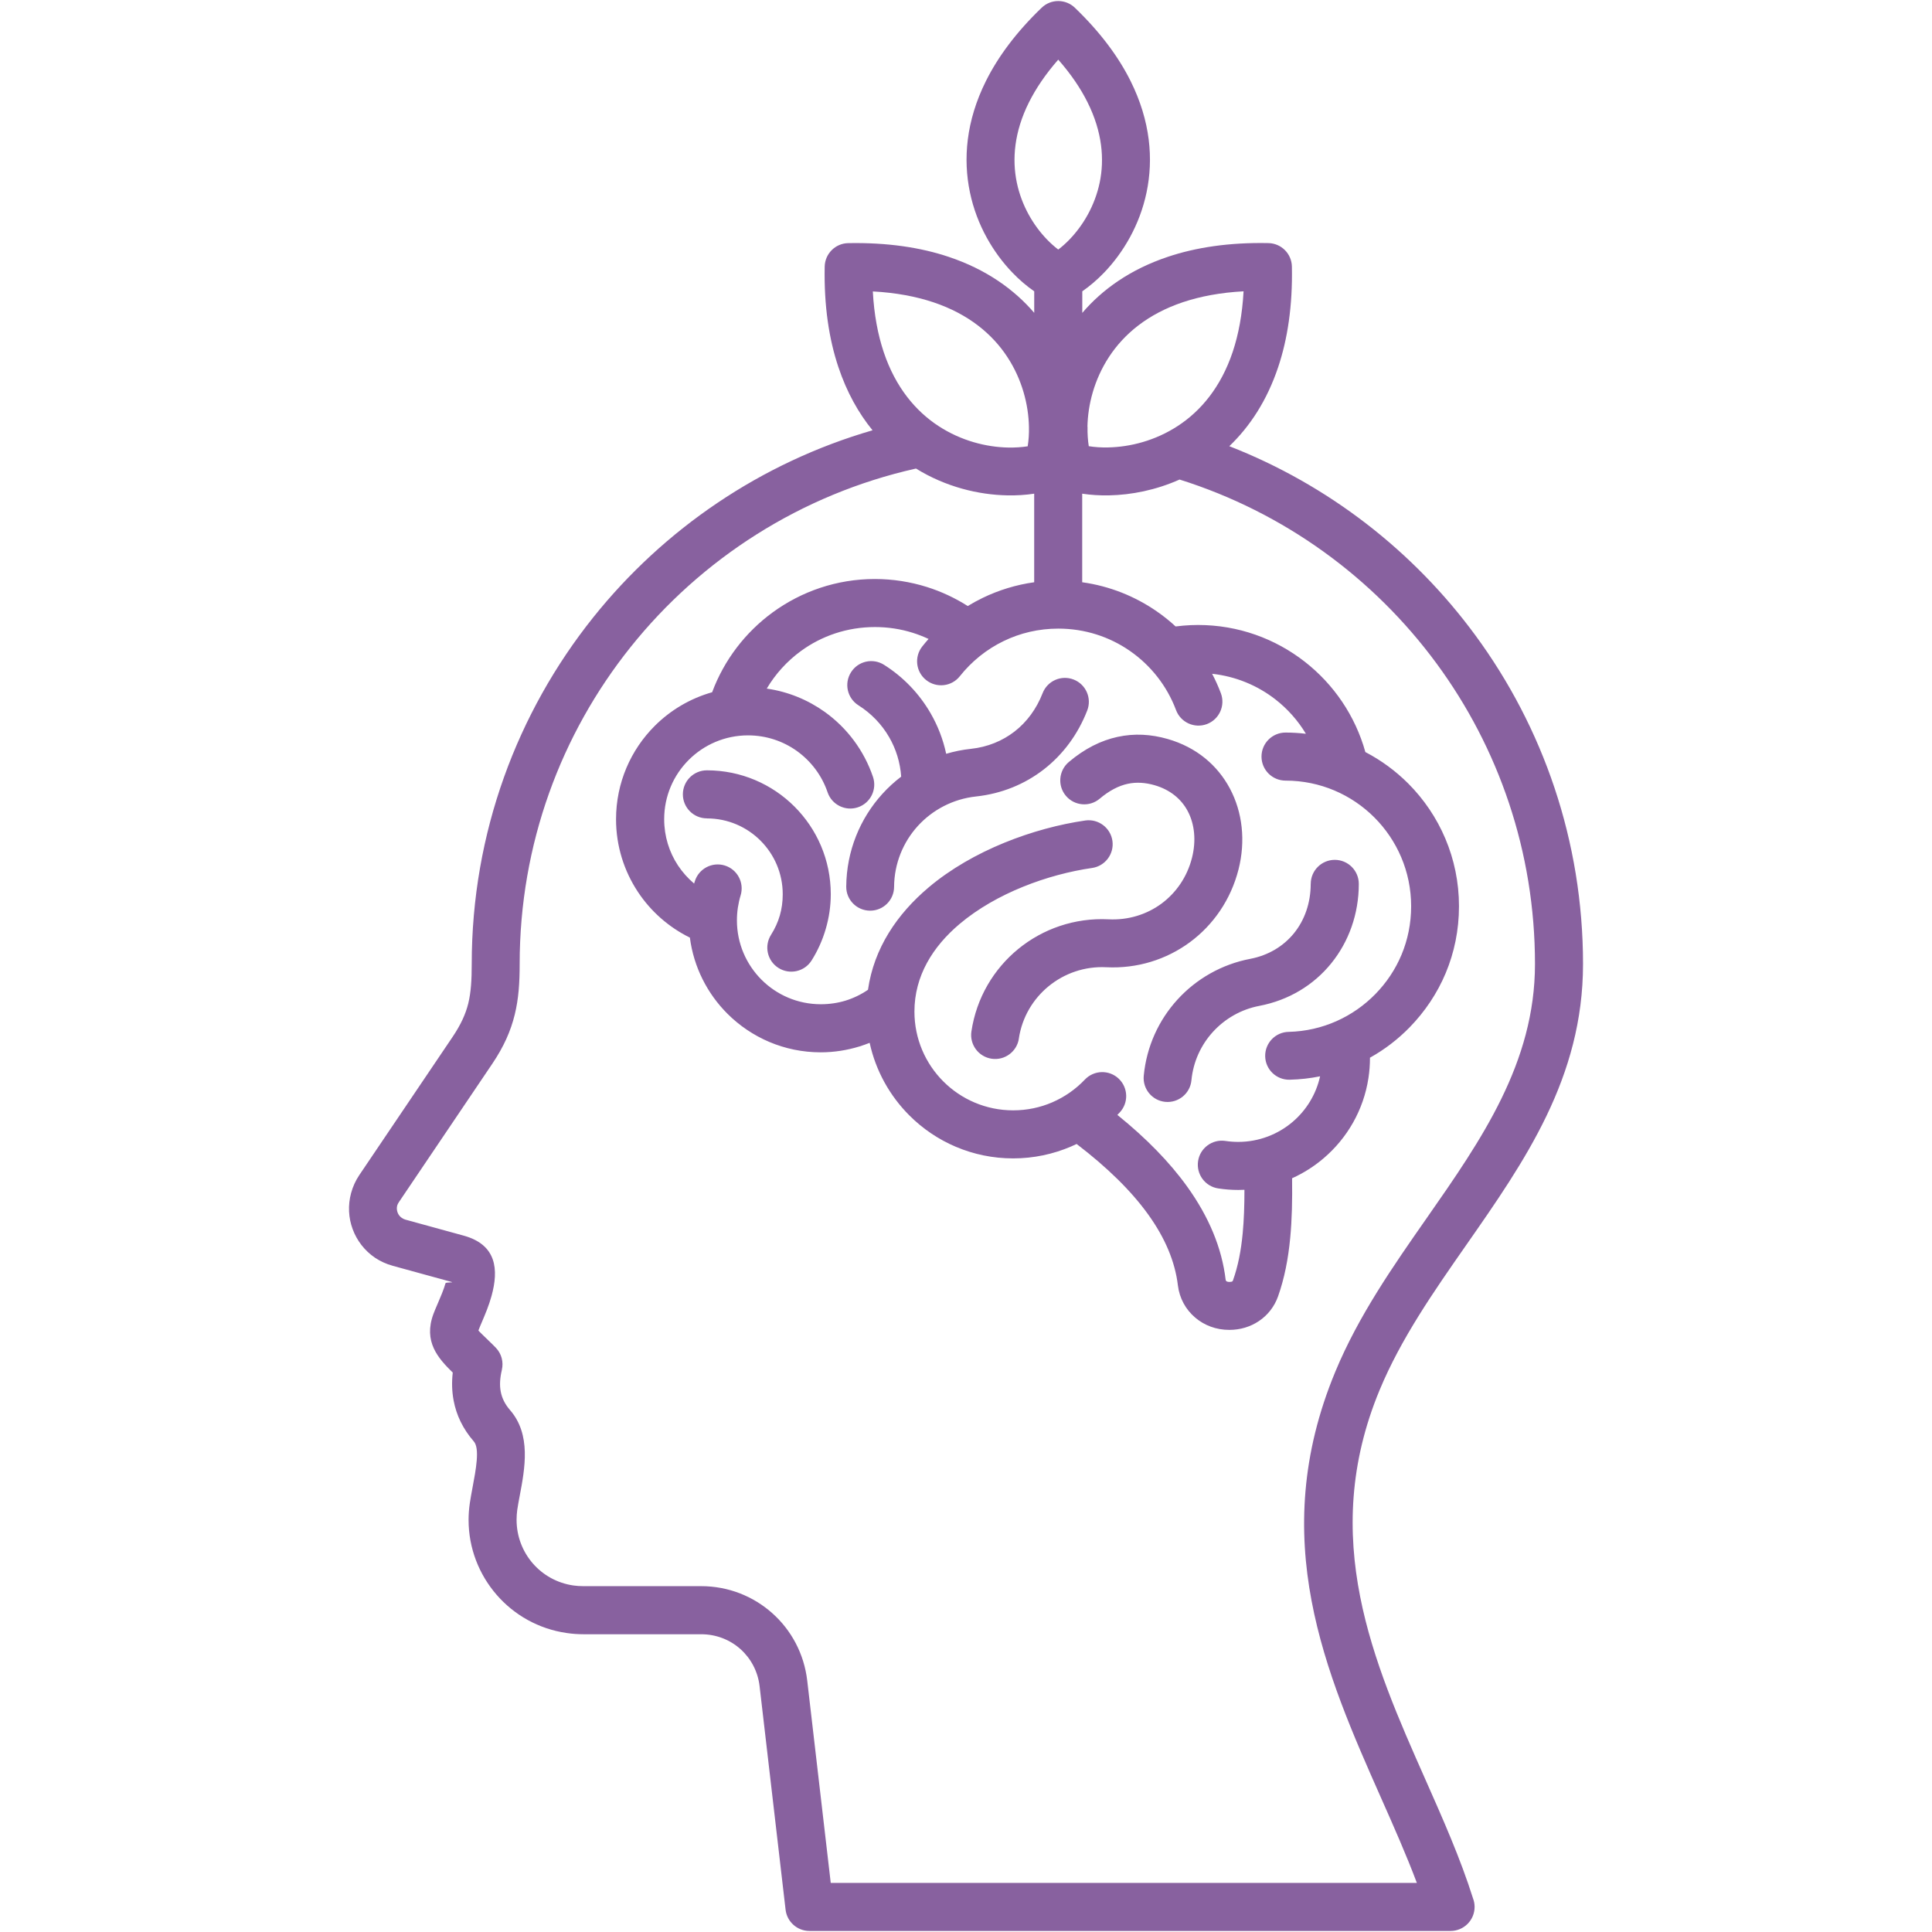<svg xmlns="http://www.w3.org/2000/svg" xmlns:xlink="http://www.w3.org/1999/xlink" width="1024" zoomAndPan="magnify" viewBox="0 0 768 768" height="1024" preserveAspectRatio="xMidYMid meet" version="1.0"><defs><clipPath id="b8553f122f"><path d="M 138.719 0 L 629.219 0 L 629.219 768 L 138.719 768 Z M 138.719 0 " clip-rule="nonzero"/></clipPath></defs><g clip-path="url(#b8553f122f)"><path fill="#88619f" d="M 408.527 177.383 C 408.91 175.027 409.086 172.418 409.02 169.648 C 408.844 160.973 406.363 150.945 400.441 141.922 C 394.535 132.895 385.113 124.871 371.027 120.16 C 364.152 117.871 356.176 116.34 346.961 115.848 C 347.453 125.062 348.98 133.039 351.273 139.914 C 355.984 154 364.008 163.422 373.031 169.328 C 382.074 175.25 392.086 177.734 400.758 177.906 C 403.527 177.957 406.141 177.781 408.496 177.414 Z M 544.586 420.465 L 544.586 420.547 C 544.586 423.234 544.379 425.895 543.98 428.52 C 542.039 441.301 535.512 452.426 526.25 460.352 C 522.461 463.602 518.211 466.305 513.625 468.375 C 513.738 476.938 513.578 484.785 512.879 492.09 C 512.082 500.48 510.586 508.121 508.07 515.266 C 506.621 519.375 503.965 522.781 500.43 525.152 C 497.09 527.395 493.078 528.652 488.652 528.652 C 483.418 528.652 478.723 526.84 475.125 523.781 C 471.352 520.582 468.852 516.094 468.23 510.953 C 467.102 501.516 463.152 492.141 456.453 482.812 C 449.719 473.438 440.188 464.078 427.977 454.75 C 427.246 455.102 426.512 455.434 425.766 455.754 C 418.684 458.793 410.898 460.48 402.734 460.48 C 386.625 460.48 372.031 453.953 361.477 443.387 C 353.711 435.617 348.121 425.672 345.703 414.543 C 344.398 415.07 343.062 415.531 341.707 415.961 C 336.758 417.488 331.57 418.316 326.238 418.316 C 311.754 418.316 298.652 412.445 289.152 402.957 C 281.176 394.984 275.766 384.461 274.238 372.715 C 265.832 368.578 258.703 362.289 253.594 354.57 C 248.086 346.262 244.887 336.312 244.887 325.664 C 244.887 311.18 250.758 298.066 260.246 288.578 C 266.5 282.324 274.332 277.645 283.086 275.176 C 287.844 262.363 296.297 251.363 307.137 243.438 C 318.566 235.098 332.621 230.164 347.758 230.164 C 354.918 230.164 361.875 231.277 368.434 233.332 C 374.195 235.145 379.652 237.707 384.699 240.906 C 386.625 239.73 388.613 238.648 390.652 237.66 C 397.004 234.59 403.879 232.457 411.105 231.453 L 411.105 196.246 C 407.746 196.754 404.148 196.992 400.395 196.914 C 388.996 196.691 375.961 193.586 364.117 186.25 L 363.992 186.281 C 318.469 196.5 278.773 222.062 250.633 257.27 C 223.062 291.762 206.574 335.531 206.574 383.219 C 206.574 390.652 206.176 396.941 204.617 403.324 C 203.008 409.883 200.285 416.039 195.719 422.82 L 158.586 477.832 C 158.234 478.34 158.012 478.801 157.898 479.215 C 157.645 480.121 157.727 481.109 158.059 482.016 C 158.379 482.859 158.949 483.625 159.746 484.148 C 160.207 484.453 160.668 484.691 161.133 484.816 L 184.32 491.184 C 197.469 494.797 198.266 504.715 195.398 515.141 C 194.332 519.039 192.82 522.559 191.547 525.551 C 191.023 526.773 190.547 527.891 190.18 528.891 C 190.148 528.973 192.422 531.168 194.461 533.141 C 195.367 534.016 196.258 534.859 197.117 535.77 C 199.426 538.188 200.207 541.496 199.492 544.523 L 199.508 544.523 C 198.758 547.656 198.535 550.602 199.062 553.246 C 199.539 555.727 200.699 558.18 202.754 560.535 C 211.191 570.258 208.676 583.629 206.574 594.723 C 206.207 596.633 205.875 598.465 205.617 600.199 C 205.445 601.457 205.348 602.777 205.348 604.148 C 205.348 610.738 207.75 616.785 211.762 621.434 C 215.789 626.082 221.426 629.312 227.918 630.25 C 229.129 630.426 230.449 630.52 231.867 630.52 L 278.711 630.52 C 289.516 630.52 299.434 634.531 306.977 641.25 C 314.508 647.949 319.648 657.355 320.891 668.117 L 330.23 748.48 L 563.223 748.48 C 559.102 737.516 554.137 726.293 549.059 714.848 C 527.059 665.203 503.266 611.531 530.832 545.207 C 540.047 523.035 553.656 503.52 567.219 484.102 C 588.801 453.176 610.18 422.52 610.18 383.203 C 610.18 338.492 595.66 297.191 571.07 263.766 C 545.938 229.59 510.301 203.629 468.898 190.625 C 459.461 194.844 449.688 196.738 440.902 196.914 C 437.145 196.992 433.547 196.754 430.191 196.246 L 430.191 231.453 C 441.094 232.965 451.199 237.039 459.875 243.055 C 462.5 244.871 464.984 246.859 467.324 249.023 C 468.391 248.883 469.426 248.77 470.43 248.691 C 472.387 248.531 474.328 248.438 476.254 248.438 C 492.203 248.438 506.926 253.879 518.656 263.031 C 530.164 272.008 538.742 284.535 542.754 298.957 C 549.059 302.234 554.773 306.453 559.754 311.418 C 572.25 323.914 579.969 341.168 579.969 360.219 C 579.969 379.273 572.473 395.953 560.328 408.402 C 555.695 413.145 550.395 417.219 544.555 420.465 Z M 411.121 124.379 L 411.121 115.801 C 408.176 113.762 405.215 111.266 402.414 108.336 C 394.918 100.535 388.281 89.555 385.559 76.438 C 382.82 63.324 383.953 48.184 391.941 32.172 C 396.668 22.703 403.832 12.914 414.066 3.078 C 417.773 -0.488 423.602 -0.457 427.277 3.078 C 437.527 12.93 444.691 22.719 449.402 32.172 C 457.391 48.184 458.523 63.324 455.785 76.438 C 453.047 89.555 446.426 100.535 438.93 108.336 C 436.109 111.266 433.168 113.762 430.223 115.801 L 430.223 124.379 C 438.164 115.086 449.258 107.094 464.27 102.078 C 475.348 98.371 488.574 96.316 504.219 96.637 C 509.344 96.73 513.453 100.871 513.547 105.965 C 513.863 121.625 511.812 134.836 508.102 145.914 C 503.613 159.348 496.738 169.648 488.668 177.367 C 527.984 192.711 561.824 219.004 586.445 252.496 C 613.379 289.102 629.277 334.309 629.277 383.203 C 629.277 428.391 606.137 461.547 582.801 494.988 C 569.91 513.469 556.938 532.059 548.438 552.512 C 524.02 611.277 546.098 661.082 566.52 707.16 C 573.633 723.203 580.559 738.82 585.539 754.609 C 585.953 755.676 586.176 756.82 586.176 758.031 C 586.176 763.301 581.895 767.582 576.625 767.582 L 321.75 767.582 C 316.957 767.582 312.836 763.984 312.277 759.113 L 301.949 670.281 C 301.262 664.359 298.43 659.188 294.309 655.512 C 290.184 651.832 284.711 649.637 278.727 649.637 L 231.883 649.637 C 229.699 649.637 227.488 649.477 225.242 649.145 C 214.055 647.535 204.312 641.934 197.375 633.91 C 190.418 625.871 186.266 615.449 186.266 604.18 C 186.266 602.062 186.422 599.848 186.758 597.539 C 187.027 595.664 187.441 593.496 187.855 591.238 C 189.176 584.234 190.77 575.781 188.363 573.012 C 183.973 567.953 181.426 562.523 180.344 556.84 C 179.625 553.117 179.547 549.375 179.977 545.621 C 174.055 539.844 168.262 533.254 172.289 522.332 C 172.719 521.172 173.34 519.707 174.039 518.102 C 175.137 515.555 176.426 512.543 177.078 510.156 C 177.254 509.551 180.93 509.98 179.355 509.551 L 156.164 503.188 C 153.508 502.453 151.137 501.355 149.098 499.984 C 144.926 497.168 141.855 493.141 140.184 488.59 C 138.527 484.117 138.242 479.086 139.578 474.219 C 140.266 471.719 141.332 469.348 142.793 467.164 L 179.93 412.156 C 183.207 407.285 185.102 403.102 186.152 398.852 C 187.234 394.41 187.52 389.395 187.52 383.219 C 187.52 331.141 205.602 283.23 235.828 245.41 C 263.922 210.266 302.52 183.895 346.848 171.047 C 341.324 164.285 336.629 155.973 333.273 145.93 C 329.562 134.852 327.512 121.625 327.828 105.98 C 327.926 100.902 332.031 96.746 337.156 96.652 C 352.816 96.352 366.027 98.387 377.105 102.098 C 392.102 107.109 403.195 115.102 411.152 124.395 Z M 432.309 169.633 C 432.258 172.402 432.434 175.012 432.801 177.367 C 435.156 177.75 437.766 177.926 440.535 177.859 C 449.211 177.684 459.238 175.203 468.262 169.281 C 477.289 163.375 485.309 153.953 490.023 139.867 C 492.312 132.992 493.84 125.016 494.336 115.801 C 485.121 116.293 477.145 117.82 470.27 120.113 C 456.184 124.824 446.758 132.848 440.855 141.871 C 434.934 150.914 432.449 160.926 432.273 169.598 Z M 416.137 95.141 C 417.633 96.699 419.16 98.055 420.672 99.199 C 422.184 98.055 423.711 96.699 425.207 95.141 C 430.508 89.617 435.203 81.852 437.145 72.57 C 439.07 63.305 438.195 52.453 432.324 40.688 C 429.586 35.18 425.766 29.5 420.672 23.707 C 415.578 29.516 411.773 35.199 409.02 40.688 C 403.148 52.453 402.273 63.305 404.199 72.57 C 406.125 81.832 410.82 89.617 416.137 95.141 Z M 341.262 280.383 C 336.805 277.578 335.469 271.707 338.285 267.25 C 341.086 262.793 346.961 261.457 351.418 264.273 C 359.043 269.078 365.41 275.703 369.945 283.562 C 372.793 288.5 374.895 293.895 376.121 299.641 C 379.305 298.703 382.598 298.031 386.004 297.668 C 392.562 296.965 398.438 294.547 403.258 290.824 C 408.176 287.02 412.027 281.797 414.449 275.559 C 416.344 270.656 421.852 268.219 426.754 270.113 C 431.656 272.008 434.09 277.516 432.195 282.418 C 428.504 291.922 422.535 299.957 414.895 305.879 C 407.332 311.738 398.18 315.508 388.012 316.609 C 378.828 317.594 370.66 321.941 364.805 328.387 C 359.027 334.77 355.477 343.223 355.414 352.531 C 355.398 357.785 351.113 362.035 345.863 362.004 C 340.609 361.988 336.359 357.707 336.391 352.453 C 336.504 338.238 341.898 325.363 350.719 315.621 C 353.008 313.105 355.523 310.781 358.23 308.73 C 357.848 303.047 356.16 297.715 353.453 293.035 C 350.496 287.91 346.293 283.562 341.262 280.383 Z M 281 325.312 C 275.734 325.312 271.449 321.031 271.449 315.766 C 271.449 310.496 275.734 306.215 281 306.215 C 294.594 306.215 306.914 311.723 315.828 320.637 C 324.742 329.547 330.246 341.852 330.246 355.461 C 330.246 360.141 329.562 364.742 328.273 369.18 C 326.953 373.75 325.027 377.984 322.609 381.82 C 319.789 386.277 313.887 387.582 309.445 384.766 C 304.988 381.945 303.684 376.043 306.5 371.602 C 308.027 369.18 309.223 366.586 310 363.898 C 310.75 361.301 311.148 358.484 311.148 355.477 C 311.148 347.152 307.773 339.609 302.312 334.164 C 296.855 328.703 289.324 325.332 281 325.332 Z M 405.027 412.809 C 404.262 418.016 399.422 421.629 394.203 420.863 C 388.996 420.098 385.383 415.262 386.148 410.039 C 388.137 396.668 395.031 385.195 404.785 377.219 C 414.543 369.246 427.184 364.773 440.648 365.441 C 448.512 365.84 455.848 363.516 461.691 359.219 C 467.531 354.902 471.91 348.586 473.836 340.992 C 475.539 334.258 474.918 327.637 472.113 322.387 C 469.586 317.641 465.145 313.902 458.922 312.121 C 455.309 311.086 451.742 310.832 448.289 311.578 C 444.691 312.359 440.98 314.254 437.16 317.484 C 433.152 320.891 427.133 320.379 423.727 316.371 C 420.32 312.359 420.832 306.34 424.844 302.934 C 431.191 297.555 437.672 294.355 444.246 292.922 C 450.961 291.461 457.582 291.875 464.141 293.75 C 475.648 297.047 483.988 304.242 488.891 313.426 C 493.938 322.895 495.195 334.34 492.328 345.625 C 489.273 357.641 482.316 367.652 473.023 374.531 C 463.711 381.406 452.09 385.113 439.738 384.492 C 431.16 384.062 423.105 386.93 416.867 392.023 C 410.66 397.102 406.281 404.375 405.008 412.824 Z M 521.043 351.355 C 521.043 346.086 525.324 341.805 530.594 341.805 C 535.863 341.805 540.145 346.086 540.145 351.355 C 540.145 363.309 536.164 374.355 529.145 382.996 C 522.238 391.512 512.402 397.609 500.527 399.867 C 493.379 401.238 486.949 404.93 482.145 410.199 C 477.449 415.355 474.328 421.992 473.613 429.426 C 473.117 434.664 468.469 438.5 463.234 438.008 C 457.996 437.512 454.16 432.863 454.656 427.629 C 455.785 415.883 460.688 405.441 468.039 397.371 C 475.57 389.094 485.707 383.301 497.008 381.152 C 504.25 379.766 510.203 376.105 514.359 370.996 C 518.625 365.758 521.027 358.898 521.027 351.371 Z M 444.164 443.195 C 444.469 442.891 444.77 442.59 445.055 442.273 C 448.684 438.469 448.527 432.434 444.723 428.805 C 440.918 425.176 434.887 425.336 431.258 429.141 C 427.613 432.977 423.203 436.078 418.238 438.215 C 413.508 440.25 408.273 441.379 402.75 441.379 C 391.91 441.379 382.09 436.988 374.992 429.887 C 367.891 422.789 363.5 412.969 363.5 402.129 C 363.5 387.914 370.82 376.281 381.422 367.32 C 396.047 354.969 416.66 347.551 434.105 345.035 C 439.309 344.289 442.938 339.465 442.207 334.258 C 441.461 329.055 436.637 325.426 431.43 326.156 C 411.012 329.117 386.688 337.953 369.133 352.77 C 356.621 363.34 347.422 376.871 345.035 393.453 C 342.312 395.316 339.32 396.766 336.152 397.754 C 333.098 398.691 329.77 399.199 326.285 399.199 C 317.07 399.199 308.746 395.477 302.711 389.445 C 296.68 383.41 292.938 375.07 292.938 365.871 C 292.938 364.137 293.066 362.449 293.305 360.84 C 293.574 359.09 293.941 357.449 294.402 355.953 C 295.945 350.926 293.129 345.594 288.102 344.047 C 283.07 342.504 277.738 345.32 276.195 350.352 C 276.098 350.637 276.02 350.941 275.922 351.227 C 273.473 349.156 271.309 346.738 269.508 344.031 C 266.039 338.781 264.02 332.461 264.02 325.648 C 264.02 316.434 267.742 308.109 273.789 302.074 C 279.824 296.043 288.164 292.32 297.363 292.32 C 304.605 292.32 311.309 294.625 316.766 298.527 C 322.402 302.57 326.715 308.285 328.973 314.938 C 330.66 319.918 336.074 322.594 341.055 320.906 C 346.039 319.219 348.711 313.805 347.023 308.824 C 343.457 298.32 336.695 289.328 327.875 283.008 C 321.176 278.215 313.312 274.953 304.797 273.727 C 308.266 267.871 312.898 262.793 318.375 258.797 C 326.586 252.797 336.758 249.262 347.805 249.262 C 353.059 249.262 358.102 250.059 362.812 251.539 C 364.996 252.223 367.094 253.051 369.117 253.992 C 368.258 254.961 367.43 255.949 366.633 256.953 C 363.355 261.074 364.039 267.074 368.16 270.336 C 372.285 273.617 378.285 272.934 381.547 268.809 C 386.227 262.922 392.18 258.098 398.992 254.82 C 405.52 251.652 412.887 249.883 420.703 249.883 C 431.289 249.883 441.078 253.148 449.117 258.719 C 457.426 264.465 463.887 272.66 467.484 282.242 C 469.312 287.16 474.789 289.676 479.723 287.848 C 484.641 286.016 487.156 280.539 485.328 275.605 C 484.324 272.934 483.16 270.336 481.84 267.84 C 491.297 268.875 499.938 272.52 507.02 278.043 C 511.844 281.797 515.949 286.43 519.117 291.684 C 516.461 291.379 513.754 291.203 511.016 291.203 C 505.746 291.203 501.465 295.484 501.465 300.754 C 501.465 306.023 505.746 310.305 511.016 310.305 C 524.801 310.305 537.277 315.891 546.32 324.934 C 555.344 333.957 560.949 346.453 560.949 360.234 C 560.949 374.02 555.535 386.148 546.75 395.141 C 537.93 404.168 525.754 409.863 512.258 410.184 C 507.004 410.277 502.836 414.625 502.93 419.875 C 503.027 425.129 507.371 429.301 512.625 429.203 C 516.762 429.109 520.82 428.648 524.754 427.852 C 523.16 435.062 519.262 441.316 513.914 445.902 C 508.039 450.93 500.414 453.922 492.234 453.922 C 490.531 453.922 488.812 453.797 487.109 453.539 C 481.902 452.762 477.035 456.344 476.254 461.562 C 475.473 466.77 479.055 471.637 484.277 472.418 C 486.98 472.832 489.641 473.023 492.234 473.023 C 493.062 473.023 493.875 473.008 494.684 472.961 C 494.684 479.199 494.496 484.961 493.984 490.324 C 493.332 497.121 492.156 503.281 490.133 508.949 C 490.055 509.156 489.973 509.297 489.879 509.363 C 489.672 509.504 489.273 509.586 488.699 509.586 C 488.129 509.586 487.715 509.457 487.477 509.266 C 487.348 509.156 487.254 508.98 487.219 508.742 C 485.707 496.086 480.582 483.75 471.941 471.719 C 464.953 461.992 455.688 452.492 444.211 443.227 Z M 444.164 443.195 " fill-opacity="1" fill-rule="evenodd"/></g></svg>